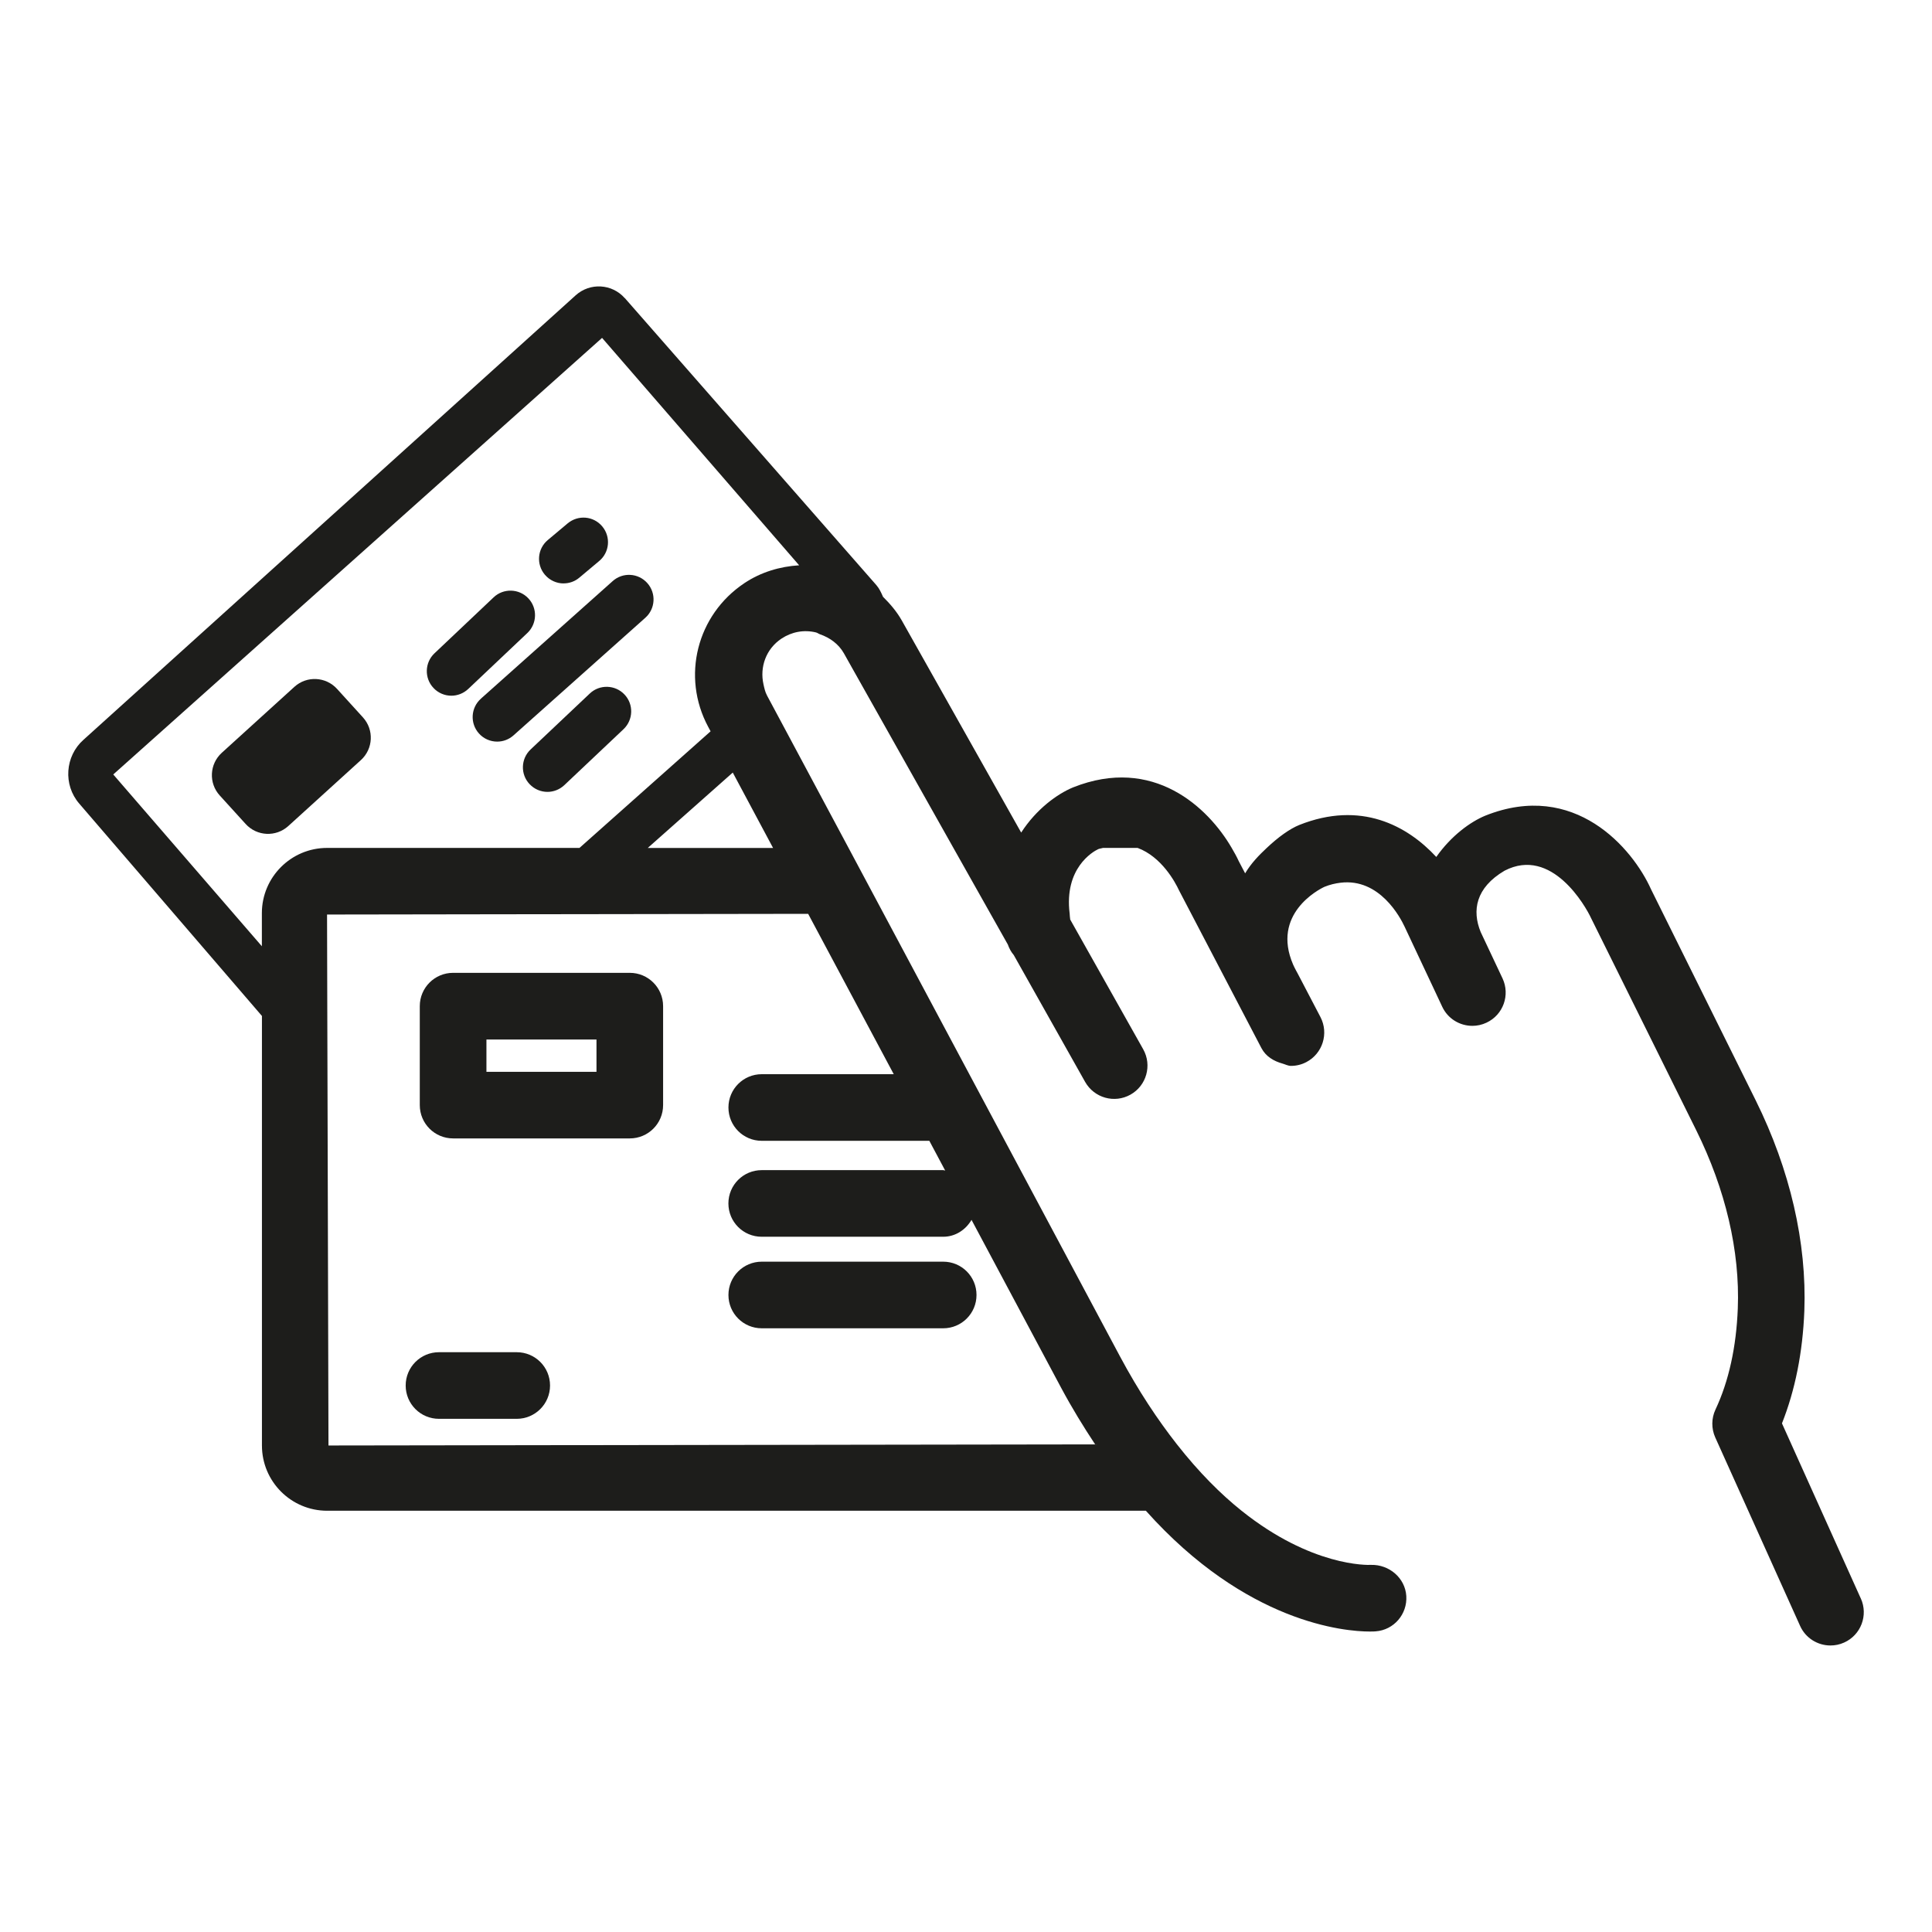 <?xml version="1.0" encoding="UTF-8"?>
<svg id="Layer_1" xmlns="http://www.w3.org/2000/svg" version="1.1" viewBox="0 0 500 500">
  <!-- Generator: Adobe Illustrator 29.8.2, SVG Export Plug-In . SVG Version: 2.1.1 Build 3)  -->
  <defs>
    <style>
      .st0 {
        fill: #1d1d1b;
      }
    </style>
  </defs>
  <path class="st0" d="M108.64,260.39v25.61c0,4.76,3.85,8.62,8.62,8.62h45.73c4.76,0,8.62-3.85,8.62-8.62v-25.61c0-4.76-3.85-8.62-8.62-8.62h-45.73c-4.76,0-8.62,3.85-8.62,8.62ZM125.89,269.02h28.48v8.36h-28.48v-8.36Z"/>
  <path class="st0" d="M87.23,178.29c-2.91-3.2-7.85-3.44-11.05-.53l-18.78,17.06c-3.2,2.91-3.44,7.85-.53,11.05l6.7,7.37c2.91,3.2,7.85,3.44,11.05.53l18.78-17.06c3.2-2.91,3.44-7.85.53-11.05l-6.7-7.37Z"/>
  <path class="st0" d="M133.73,349.95h-20.12c-4.76,0-8.62,3.85-8.62,8.62s3.85,8.62,8.62,8.62h20.12c4.76,0,8.62-3.85,8.62-8.62s-3.85-8.62-8.62-8.62Z"/>
  <path class="st0" d="M197.14,343.76h46.96c4.76,0,8.62-3.85,8.62-8.62s-3.85-8.62-8.62-8.62h-46.96c-4.76,0-8.62,3.85-8.62,8.62s3.85,8.62,8.62,8.62Z"/>
  <path class="st0" d="M136.72,154.84c-2.39-2.54-6.44-2.66-8.98-.24l-15.3,14.48c-2.54,2.4-2.66,6.44-.24,8.98,1.24,1.32,2.93,1.99,4.61,1.99,1.56,0,3.14-.59,4.37-1.75l15.3-14.48c2.54-2.4,2.66-6.44.24-8.98Z"/>
  <path class="st0" d="M124.45,180.83c-2.62,2.33-2.85,6.35-.52,8.97,1.25,1.41,3,2.13,4.74,2.13,1.51,0,3.01-.53,4.23-1.62l34.11-30.43c2.62-2.33,2.85-6.35.52-8.97-2.35-2.64-6.36-2.86-8.97-.52l-34.11,30.43h0Z"/>
  <path class="st0" d="M152.64,179.48l-15.32,14.48c-2.55,2.41-2.67,6.44-.26,8.98,1.25,1.32,2.94,2,4.62,2,1.56,0,3.14-.59,4.36-1.74l15.32-14.48c2.55-2.41,2.67-6.44.26-8.98-2.41-2.56-6.46-2.66-8.98-.26Z"/>
  <path class="st0" d="M145.86,150.98c1.44,0,2.89-.48,4.08-1.49l5.14-4.31c2.69-2.25,3.04-6.25.78-8.95s-6.23-3.04-8.95-.78l-5.14,4.31c-2.69,2.25-3.04,6.25-.78,8.95,1.25,1.49,3.06,2.28,4.86,2.28Z"/>
  <path class="st0" d="M161.7,77.17c-3.29-3.75-9.01-4.09-12.72-.74L21.59,191.47c-4.76,4.24-5.27,11.64-1.1,16.48l47.3,54.98v111.17c0,9.32,7.56,16.88,16.88,16.88h211.88c26.04,29.12,51.49,31.26,57.97,31.26.83,0,1.35-.03,1.52-.05,4.7-.36,8.2-4.43,7.91-9.14-.3-4.7-4.45-8.17-9.11-8.06-.93.05-15.44.46-33.54-14.02-5.35-4.28-11-9.9-16.73-17.2-4.93-6.29-9.9-13.72-14.75-22.79l-38.07-71.31c-7.81-14.63-15.68-29.38-23.05-43.19-3.15-5.91-6.17-11.56-9.09-17.03-6.37-11.92-12.1-22.64-16.72-31.26-1.61-3-3.09-5.77-4.4-8.22-.49-.92-.68-1.89-.9-2.86-1-4.45.63-9.16,4.66-11.84,2.66-1.76,5.81-2.35,8.91-1.6.38.09.66.34,1.02.47,2.6.9,4.84,2.52,6.21,4.92l2.02,3.6,26.33,46.78,9.57,16.99,4.51,8c.36,1.02.86,1.95,1.54,2.74l18.47,32.83c2.35,4.14,7.57,5.63,11.74,3.29,4.15-2.33,5.62-7.59,3.29-11.74l-18.89-33.57c-.1-.56-.09-1.03-.15-1.58-1.44-11.69,5.96-15.98,7.42-16.65.44-.17.8-.17,1.22-.31h8.95c6.2,2.3,9.73,8.85,10.69,10.93l3.13,5.99,18.21,34.86c1.15,2.21,3.21,3.4,5.43,4.02.75.21,1.45.61,2.23.61,1.35,0,2.71-.31,3.98-.98,4.22-2.21,5.85-7.42,3.66-11.64l-5.86-11.21s-.86-1.54-1.23-2.4c-5.62-13.03,6.54-19.39,8.14-20.12,1.46-.59,2.83-.89,4.13-1.05,10.1-1.24,15.46,8.96,16.58,11.35l2.95,6.28,4.84,10.29,1.95,4.16c1.46,3.13,4.56,4.96,7.81,4.96,1.23,0,2.47-.26,3.67-.83,4.31-2.02,6.15-7.15,4.13-11.46l-5.65-11.99c-2.28-5.56-1.3-11.46,6.17-15.87,12.25-6.37,21.03,9.32,22.36,12.19l27.24,54.95c7.61,15.36,11.35,31.32,10.77,46.15-.39,9.99-2.32,18.8-5.78,26.17-1.07,2.28-1.08,4.91-.06,7.2l21.96,48.77c1.43,3.2,4.58,5.08,7.86,5.08,1.2,0,2.39-.24,3.54-.76,4.35-1.95,6.28-7.06,4.32-11.41h-.01s-20.4-45.31-20.4-45.31c3.41-8.6,5.37-18.36,5.79-29.09.66-17.71-3.69-36.54-12.57-54.48l-27.1-54.64c-4.76-10.62-19.8-28.3-42.89-19.07-3.83,1.58-8.82,5.17-12.69,10.69-7.53-8.12-19.52-14.63-35.48-8.27-2.52,1.03-5.47,3.18-8.37,5.91-1.99,1.87-4,3.89-5.62,6.6l-1.66-3.17c-.48-1.07-1.14-2.24-1.82-3.41-6.12-10.52-20.31-23.92-41.06-15.66-4.06,1.68-9.47,5.58-13.42,11.69l-30.91-54.91c-1.3-2.29-3-4.28-4.85-6.11-.46-1.06-.94-2.12-1.7-3l-65.13-74.32ZM231.31,278h-34.17c-4.76,0-8.62,3.85-8.62,8.62s3.85,8.62,8.62,8.62h43.37l4.1,7.69c-.18-.01-.33-.1-.52-.1h-46.96c-4.76,0-8.62,3.85-8.62,8.62s3.85,8.62,8.62,8.62h46.96c3.18,0,5.84-1.81,7.34-4.37l23.17,43.42c2.89,5.39,5.84,10.18,8.82,14.68l-198.41.29-.25-92.4-.05-17.21-.07-27.8,46-.07,17.63-.02,60.88-.09c6.98,13.06,14.53,27.23,22.14,41.48h.01ZM200.06,219.45h-32.42l22-19.51c3.12,5.82,6.6,12.34,10.43,19.51ZM155.81,87.44l51.01,58.86c-5.01.3-9.92,1.78-14.17,4.61h.01c-12.33,8.21-16.36,24.2-9.38,37.2.18.36.43.79.62,1.15l-33.93,30.18h-65.32c-9.31,0-16.88,7.57-16.88,16.88v8.57l-38.46-44.46,126.5-112.98Z"/>
</svg>